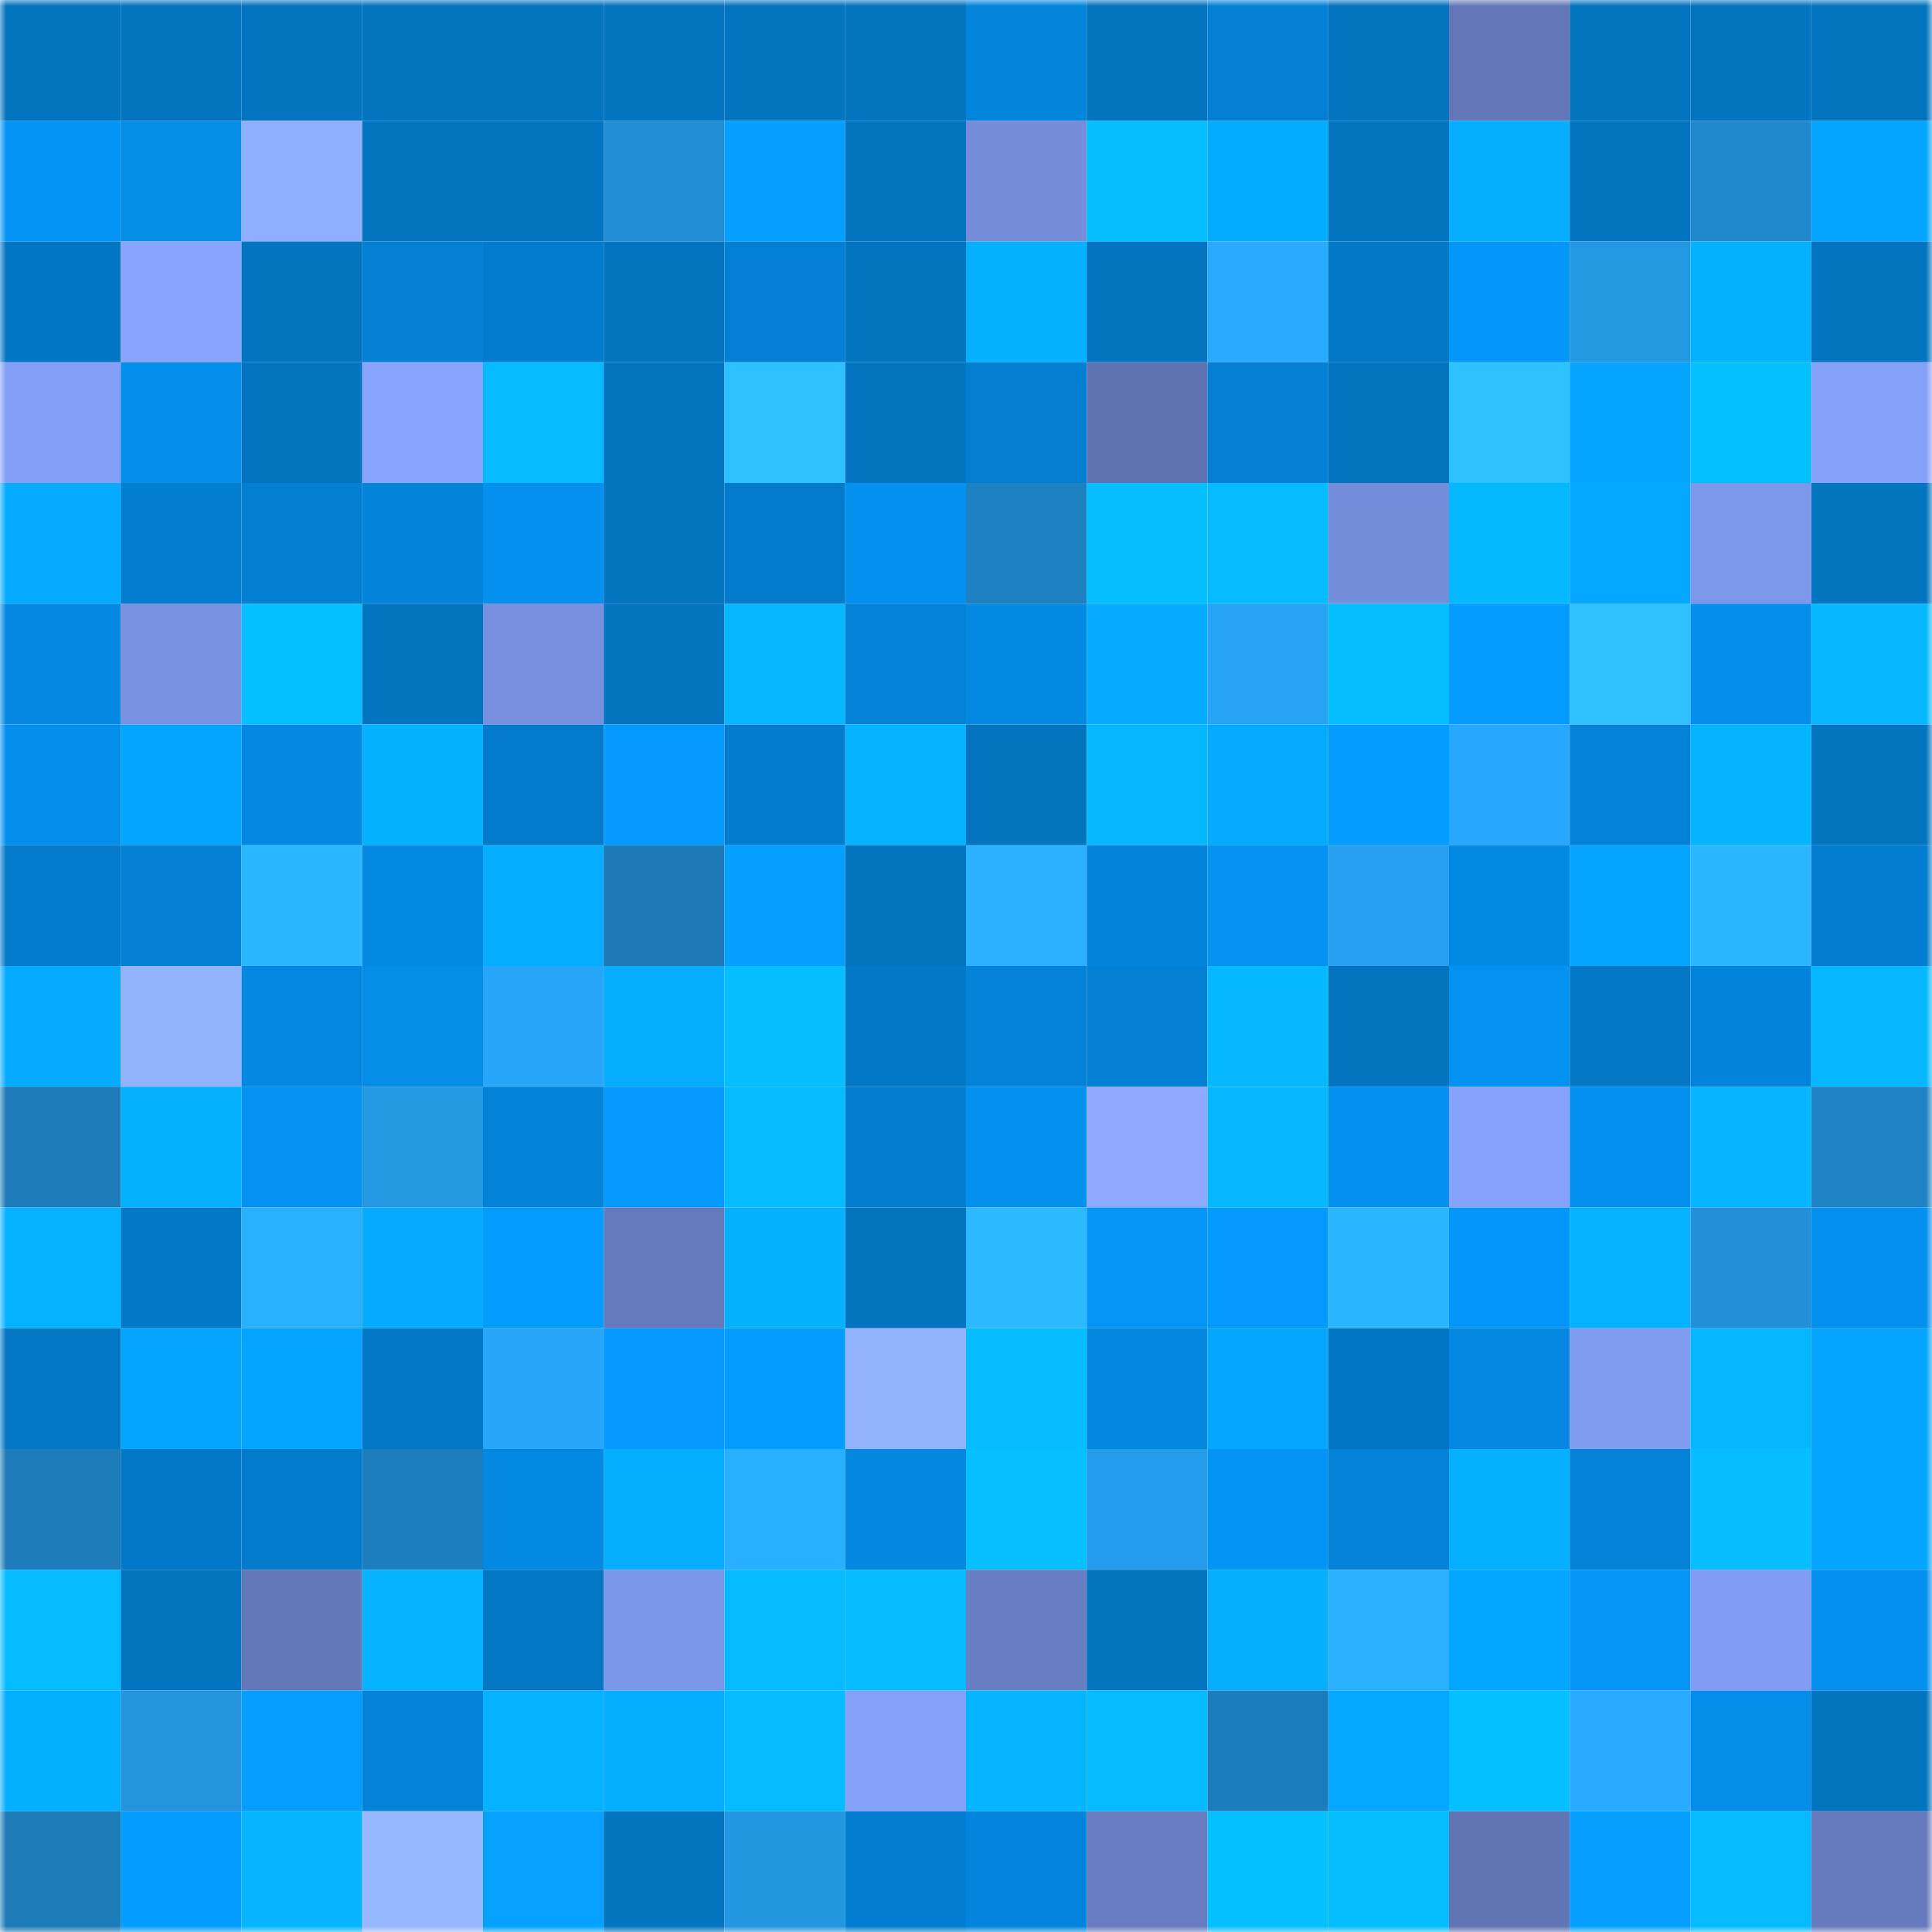 <svg viewBox="0 0 160 160" fill="none" role="img" xmlns="http://www.w3.org/2000/svg" width="240" height="240" name="ens%2Cjkg12.eth"><mask id="1179287760" mask-type="alpha" maskUnits="userSpaceOnUse" x="0" y="0" width="160" height="160"><rect width="160" height="160" fill="#FFFFFF"></rect></mask><g mask="url(#1179287760)"><rect x="0" y="0" width="10" height="10" fill="#0374bf"></rect><rect x="10" y="0" width="10" height="10" fill="#0374bf"></rect><rect x="20" y="0" width="10" height="10" fill="#0374bf"></rect><rect x="30" y="0" width="10" height="10" fill="#0374bf"></rect><rect x="40" y="0" width="10" height="10" fill="#0374bf"></rect><rect x="50" y="0" width="10" height="10" fill="#0374bf"></rect><rect x="60" y="0" width="10" height="10" fill="#0374bf"></rect><rect x="70" y="0" width="10" height="10" fill="#0374bf"></rect><rect x="80" y="0" width="10" height="10" fill="#0385dc"></rect><rect x="90" y="0" width="10" height="10" fill="#0374bf"></rect><rect x="100" y="0" width="10" height="10" fill="#0380d4"></rect><rect x="110" y="0" width="10" height="10" fill="#0374bf"></rect><rect x="120" y="0" width="10" height="10" fill="#6377b8"></rect><rect x="130" y="0" width="10" height="10" fill="#0374bf"></rect><rect x="140" y="0" width="10" height="10" fill="#0374bf"></rect><rect x="150" y="0" width="10" height="10" fill="#0374bf"></rect><rect x="0" y="10" width="10" height="10" fill="#0494f5"></rect><rect x="10" y="10" width="10" height="10" fill="#048ce7"></rect><rect x="20" y="10" width="10" height="10" fill="#90aeff"></rect><rect x="30" y="10" width="10" height="10" fill="#0374bf"></rect><rect x="40" y="10" width="10" height="10" fill="#0374bf"></rect><rect x="50" y="10" width="10" height="10" fill="#218dd4"></rect><rect x="60" y="10" width="10" height="10" fill="#04a0ff"></rect><rect x="70" y="10" width="10" height="10" fill="#0374bf"></rect><rect x="80" y="10" width="10" height="10" fill="#748cd9"></rect><rect x="90" y="10" width="10" height="10" fill="#05beff"></rect><rect x="100" y="10" width="10" height="10" fill="#04acff"></rect><rect x="110" y="10" width="10" height="10" fill="#0374bf"></rect><rect x="120" y="10" width="10" height="10" fill="#05aeff"></rect><rect x="130" y="10" width="10" height="10" fill="#0374bf"></rect><rect x="140" y="10" width="10" height="10" fill="#2089ce"></rect><rect x="150" y="10" width="10" height="10" fill="#04a4ff"></rect><rect x="0" y="20" width="10" height="10" fill="#0376c3"></rect><rect x="10" y="20" width="10" height="10" fill="#88a4fe"></rect><rect x="20" y="20" width="10" height="10" fill="#0374bf"></rect><rect x="30" y="20" width="10" height="10" fill="#0380d3"></rect><rect x="40" y="20" width="10" height="10" fill="#037bcc"></rect><rect x="50" y="20" width="10" height="10" fill="#0374bf"></rect><rect x="60" y="20" width="10" height="10" fill="#0380d5"></rect><rect x="70" y="20" width="10" height="10" fill="#0374bf"></rect><rect x="80" y="20" width="10" height="10" fill="#05b1ff"></rect><rect x="90" y="20" width="10" height="10" fill="#0374bf"></rect><rect x="100" y="20" width="10" height="10" fill="#28abff"></rect><rect x="110" y="20" width="10" height="10" fill="#0378c7"></rect><rect x="120" y="20" width="10" height="10" fill="#0496f8"></rect><rect x="130" y="20" width="10" height="10" fill="#2497e3"></rect><rect x="140" y="20" width="10" height="10" fill="#05b1ff"></rect><rect x="150" y="20" width="10" height="10" fill="#0374bf"></rect><rect x="0" y="30" width="10" height="10" fill="#839ff5"></rect><rect x="10" y="30" width="10" height="10" fill="#048eeb"></rect><rect x="20" y="30" width="10" height="10" fill="#0374c0"></rect><rect x="30" y="30" width="10" height="10" fill="#88a4fe"></rect><rect x="40" y="30" width="10" height="10" fill="#05baff"></rect><rect x="50" y="30" width="10" height="10" fill="#0374bf"></rect><rect x="60" y="30" width="10" height="10" fill="#2dc0ff"></rect><rect x="70" y="30" width="10" height="10" fill="#0374bf"></rect><rect x="80" y="30" width="10" height="10" fill="#037ed0"></rect><rect x="90" y="30" width="10" height="10" fill="#5f73b2"></rect><rect x="100" y="30" width="10" height="10" fill="#0380d3"></rect><rect x="110" y="30" width="10" height="10" fill="#0374bf"></rect><rect x="120" y="30" width="10" height="10" fill="#2dc0ff"></rect><rect x="130" y="30" width="10" height="10" fill="#04a4ff"></rect><rect x="140" y="30" width="10" height="10" fill="#05c0ff"></rect><rect x="150" y="30" width="10" height="10" fill="#84a0f7"></rect><rect x="0" y="40" width="10" height="10" fill="#04abff"></rect><rect x="10" y="40" width="10" height="10" fill="#037dcf"></rect><rect x="20" y="40" width="10" height="10" fill="#037fd2"></rect><rect x="30" y="40" width="10" height="10" fill="#0384db"></rect><rect x="40" y="40" width="10" height="10" fill="#0490ee"></rect><rect x="50" y="40" width="10" height="10" fill="#0374bf"></rect><rect x="60" y="40" width="10" height="10" fill="#037aca"></rect><rect x="70" y="40" width="10" height="10" fill="#0490ef"></rect><rect x="80" y="40" width="10" height="10" fill="#1e81c2"></rect><rect x="90" y="40" width="10" height="10" fill="#05beff"></rect><rect x="100" y="40" width="10" height="10" fill="#05bbff"></rect><rect x="110" y="40" width="10" height="10" fill="#748dda"></rect><rect x="120" y="40" width="10" height="10" fill="#05b9ff"></rect><rect x="130" y="40" width="10" height="10" fill="#04a9ff"></rect><rect x="140" y="40" width="10" height="10" fill="#7d98eb"></rect><rect x="150" y="40" width="10" height="10" fill="#0374bf"></rect><rect x="0" y="50" width="10" height="10" fill="#0488e1"></rect><rect x="10" y="50" width="10" height="10" fill="#7891e1"></rect><rect x="20" y="50" width="10" height="10" fill="#05c0ff"></rect><rect x="30" y="50" width="10" height="10" fill="#0374bf"></rect><rect x="40" y="50" width="10" height="10" fill="#778fde"></rect><rect x="50" y="50" width="10" height="10" fill="#0374bf"></rect><rect x="60" y="50" width="10" height="10" fill="#05b7ff"></rect><rect x="70" y="50" width="10" height="10" fill="#0382d7"></rect><rect x="80" y="50" width="10" height="10" fill="#0489e3"></rect><rect x="90" y="50" width="10" height="10" fill="#04abff"></rect><rect x="100" y="50" width="10" height="10" fill="#26a3f5"></rect><rect x="110" y="50" width="10" height="10" fill="#05beff"></rect><rect x="120" y="50" width="10" height="10" fill="#049cff"></rect><rect x="130" y="50" width="10" height="10" fill="#2dbfff"></rect><rect x="140" y="50" width="10" height="10" fill="#048fed"></rect><rect x="150" y="50" width="10" height="10" fill="#05b7ff"></rect><rect x="0" y="60" width="10" height="10" fill="#048eec"></rect><rect x="10" y="60" width="10" height="10" fill="#04a4ff"></rect><rect x="20" y="60" width="10" height="10" fill="#0488e2"></rect><rect x="30" y="60" width="10" height="10" fill="#05b0ff"></rect><rect x="40" y="60" width="10" height="10" fill="#037ac9"></rect><rect x="50" y="60" width="10" height="10" fill="#049aff"></rect><rect x="60" y="60" width="10" height="10" fill="#037ccd"></rect><rect x="70" y="60" width="10" height="10" fill="#05b2ff"></rect><rect x="80" y="60" width="10" height="10" fill="#0374bf"></rect><rect x="90" y="60" width="10" height="10" fill="#05b7ff"></rect><rect x="100" y="60" width="10" height="10" fill="#04aaff"></rect><rect x="110" y="60" width="10" height="10" fill="#049dff"></rect><rect x="120" y="60" width="10" height="10" fill="#28a8fc"></rect><rect x="130" y="60" width="10" height="10" fill="#0382d7"></rect><rect x="140" y="60" width="10" height="10" fill="#05b4ff"></rect><rect x="150" y="60" width="10" height="10" fill="#0374bf"></rect><rect x="0" y="70" width="10" height="10" fill="#037aca"></rect><rect x="10" y="70" width="10" height="10" fill="#0380d3"></rect><rect x="20" y="70" width="10" height="10" fill="#2bb7ff"></rect><rect x="30" y="70" width="10" height="10" fill="#0489e3"></rect><rect x="40" y="70" width="10" height="10" fill="#04adff"></rect><rect x="50" y="70" width="10" height="10" fill="#1d79b6"></rect><rect x="60" y="70" width="10" height="10" fill="#04a0ff"></rect><rect x="70" y="70" width="10" height="10" fill="#0374bf"></rect><rect x="80" y="70" width="10" height="10" fill="#2ab0ff"></rect><rect x="90" y="70" width="10" height="10" fill="#0384db"></rect><rect x="100" y="70" width="10" height="10" fill="#0491f0"></rect><rect x="110" y="70" width="10" height="10" fill="#259fee"></rect><rect x="120" y="70" width="10" height="10" fill="#0489e2"></rect><rect x="130" y="70" width="10" height="10" fill="#04a4ff"></rect><rect x="140" y="70" width="10" height="10" fill="#2bb6ff"></rect><rect x="150" y="70" width="10" height="10" fill="#037dcf"></rect><rect x="0" y="80" width="10" height="10" fill="#04abff"></rect><rect x="10" y="80" width="10" height="10" fill="#93b2ff"></rect><rect x="20" y="80" width="10" height="10" fill="#0488e1"></rect><rect x="30" y="80" width="10" height="10" fill="#048ce7"></rect><rect x="40" y="80" width="10" height="10" fill="#27a5f8"></rect><rect x="50" y="80" width="10" height="10" fill="#05adff"></rect><rect x="60" y="80" width="10" height="10" fill="#05beff"></rect><rect x="70" y="80" width="10" height="10" fill="#0378c7"></rect><rect x="80" y="80" width="10" height="10" fill="#0382d7"></rect><rect x="90" y="80" width="10" height="10" fill="#0380d3"></rect><rect x="100" y="80" width="10" height="10" fill="#05b8ff"></rect><rect x="110" y="80" width="10" height="10" fill="#0374bf"></rect><rect x="120" y="80" width="10" height="10" fill="#0492f2"></rect><rect x="130" y="80" width="10" height="10" fill="#0378c7"></rect><rect x="140" y="80" width="10" height="10" fill="#0384db"></rect><rect x="150" y="80" width="10" height="10" fill="#05b7ff"></rect><rect x="0" y="90" width="10" height="10" fill="#1d7bb9"></rect><rect x="10" y="90" width="10" height="10" fill="#05b0ff"></rect><rect x="20" y="90" width="10" height="10" fill="#0492f2"></rect><rect x="30" y="90" width="10" height="10" fill="#2497e3"></rect><rect x="40" y="90" width="10" height="10" fill="#0383d8"></rect><rect x="50" y="90" width="10" height="10" fill="#049aff"></rect><rect x="60" y="90" width="10" height="10" fill="#05bbff"></rect><rect x="70" y="90" width="10" height="10" fill="#037dcf"></rect><rect x="80" y="90" width="10" height="10" fill="#0490ef"></rect><rect x="90" y="90" width="10" height="10" fill="#8ca9ff"></rect><rect x="100" y="90" width="10" height="10" fill="#05b8ff"></rect><rect x="110" y="90" width="10" height="10" fill="#0490ef"></rect><rect x="120" y="90" width="10" height="10" fill="#86a2fa"></rect><rect x="130" y="90" width="10" height="10" fill="#0490ef"></rect><rect x="140" y="90" width="10" height="10" fill="#05b5ff"></rect><rect x="150" y="90" width="10" height="10" fill="#1f83c5"></rect><rect x="0" y="100" width="10" height="10" fill="#05b2ff"></rect><rect x="10" y="100" width="10" height="10" fill="#0378c7"></rect><rect x="20" y="100" width="10" height="10" fill="#29b0ff"></rect><rect x="30" y="100" width="10" height="10" fill="#04abff"></rect><rect x="40" y="100" width="10" height="10" fill="#049cff"></rect><rect x="50" y="100" width="10" height="10" fill="#657abd"></rect><rect x="60" y="100" width="10" height="10" fill="#05b1ff"></rect><rect x="70" y="100" width="10" height="10" fill="#0374bf"></rect><rect x="80" y="100" width="10" height="10" fill="#2cb9ff"></rect><rect x="90" y="100" width="10" height="10" fill="#0495f7"></rect><rect x="100" y="100" width="10" height="10" fill="#0499fd"></rect><rect x="110" y="100" width="10" height="10" fill="#2bb5ff"></rect><rect x="120" y="100" width="10" height="10" fill="#0497f9"></rect><rect x="130" y="100" width="10" height="10" fill="#05b2ff"></rect><rect x="140" y="100" width="10" height="10" fill="#2290d9"></rect><rect x="150" y="100" width="10" height="10" fill="#0490ef"></rect><rect x="0" y="110" width="10" height="10" fill="#0377c4"></rect><rect x="10" y="110" width="10" height="10" fill="#04a4ff"></rect><rect x="20" y="110" width="10" height="10" fill="#04a4ff"></rect><rect x="30" y="110" width="10" height="10" fill="#0378c7"></rect><rect x="40" y="110" width="10" height="10" fill="#27a5f8"></rect><rect x="50" y="110" width="10" height="10" fill="#049aff"></rect><rect x="60" y="110" width="10" height="10" fill="#049dff"></rect><rect x="70" y="110" width="10" height="10" fill="#93b2ff"></rect><rect x="80" y="110" width="10" height="10" fill="#05bcff"></rect><rect x="90" y="110" width="10" height="10" fill="#0487df"></rect><rect x="100" y="110" width="10" height="10" fill="#04a6ff"></rect><rect x="110" y="110" width="10" height="10" fill="#0376c3"></rect><rect x="120" y="110" width="10" height="10" fill="#0488e2"></rect><rect x="130" y="110" width="10" height="10" fill="#809bf0"></rect><rect x="140" y="110" width="10" height="10" fill="#05b7ff"></rect><rect x="150" y="110" width="10" height="10" fill="#04a4ff"></rect><rect x="0" y="120" width="10" height="10" fill="#1d7bb9"></rect><rect x="10" y="120" width="10" height="10" fill="#0378c7"></rect><rect x="20" y="120" width="10" height="10" fill="#037aca"></rect><rect x="30" y="120" width="10" height="10" fill="#1e7ebd"></rect><rect x="40" y="120" width="10" height="10" fill="#0489e3"></rect><rect x="50" y="120" width="10" height="10" fill="#05adff"></rect><rect x="60" y="120" width="10" height="10" fill="#29afff"></rect><rect x="70" y="120" width="10" height="10" fill="#0487df"></rect><rect x="80" y="120" width="10" height="10" fill="#05bfff"></rect><rect x="90" y="120" width="10" height="10" fill="#259ceb"></rect><rect x="100" y="120" width="10" height="10" fill="#0494f5"></rect><rect x="110" y="120" width="10" height="10" fill="#0382d7"></rect><rect x="120" y="120" width="10" height="10" fill="#05b1ff"></rect><rect x="130" y="120" width="10" height="10" fill="#0382d7"></rect><rect x="140" y="120" width="10" height="10" fill="#05bdff"></rect><rect x="150" y="120" width="10" height="10" fill="#04a4ff"></rect><rect x="0" y="130" width="10" height="10" fill="#05bcff"></rect><rect x="10" y="130" width="10" height="10" fill="#0374bf"></rect><rect x="20" y="130" width="10" height="10" fill="#6378b9"></rect><rect x="30" y="130" width="10" height="10" fill="#05b2ff"></rect><rect x="40" y="130" width="10" height="10" fill="#0377c4"></rect><rect x="50" y="130" width="10" height="10" fill="#7c96e8"></rect><rect x="60" y="130" width="10" height="10" fill="#05baff"></rect><rect x="70" y="130" width="10" height="10" fill="#05bcff"></rect><rect x="80" y="130" width="10" height="10" fill="#687ec2"></rect><rect x="90" y="130" width="10" height="10" fill="#0374bf"></rect><rect x="100" y="130" width="10" height="10" fill="#05aeff"></rect><rect x="110" y="130" width="10" height="10" fill="#2ab0ff"></rect><rect x="120" y="130" width="10" height="10" fill="#04a7ff"></rect><rect x="130" y="130" width="10" height="10" fill="#0495f7"></rect><rect x="140" y="130" width="10" height="10" fill="#819cf2"></rect><rect x="150" y="130" width="10" height="10" fill="#0490ef"></rect><rect x="0" y="140" width="10" height="10" fill="#05afff"></rect><rect x="10" y="140" width="10" height="10" fill="#2395df"></rect><rect x="20" y="140" width="10" height="10" fill="#049eff"></rect><rect x="30" y="140" width="10" height="10" fill="#0382d7"></rect><rect x="40" y="140" width="10" height="10" fill="#05b2ff"></rect><rect x="50" y="140" width="10" height="10" fill="#05adff"></rect><rect x="60" y="140" width="10" height="10" fill="#05bbff"></rect><rect x="70" y="140" width="10" height="10" fill="#84a0f7"></rect><rect x="80" y="140" width="10" height="10" fill="#05b5ff"></rect><rect x="90" y="140" width="10" height="10" fill="#05baff"></rect><rect x="100" y="140" width="10" height="10" fill="#1d7dbc"></rect><rect x="110" y="140" width="10" height="10" fill="#04a9ff"></rect><rect x="120" y="140" width="10" height="10" fill="#05c0ff"></rect><rect x="130" y="140" width="10" height="10" fill="#28abff"></rect><rect x="140" y="140" width="10" height="10" fill="#048ce8"></rect><rect x="150" y="140" width="10" height="10" fill="#0374bf"></rect><rect x="0" y="150" width="10" height="10" fill="#1d7bb8"></rect><rect x="10" y="150" width="10" height="10" fill="#049dff"></rect><rect x="20" y="150" width="10" height="10" fill="#05b6ff"></rect><rect x="30" y="150" width="10" height="10" fill="#97b7ff"></rect><rect x="40" y="150" width="10" height="10" fill="#04a1ff"></rect><rect x="50" y="150" width="10" height="10" fill="#0374bf"></rect><rect x="60" y="150" width="10" height="10" fill="#2396e1"></rect><rect x="70" y="150" width="10" height="10" fill="#037dcf"></rect><rect x="80" y="150" width="10" height="10" fill="#0385dd"></rect><rect x="90" y="150" width="10" height="10" fill="#677cc0"></rect><rect x="100" y="150" width="10" height="10" fill="#05c0ff"></rect><rect x="110" y="150" width="10" height="10" fill="#05beff"></rect><rect x="120" y="150" width="10" height="10" fill="#6175b5"></rect><rect x="130" y="150" width="10" height="10" fill="#049fff"></rect><rect x="140" y="150" width="10" height="10" fill="#05baff"></rect><rect x="150" y="150" width="10" height="10" fill="#657abd"></rect></g></svg>